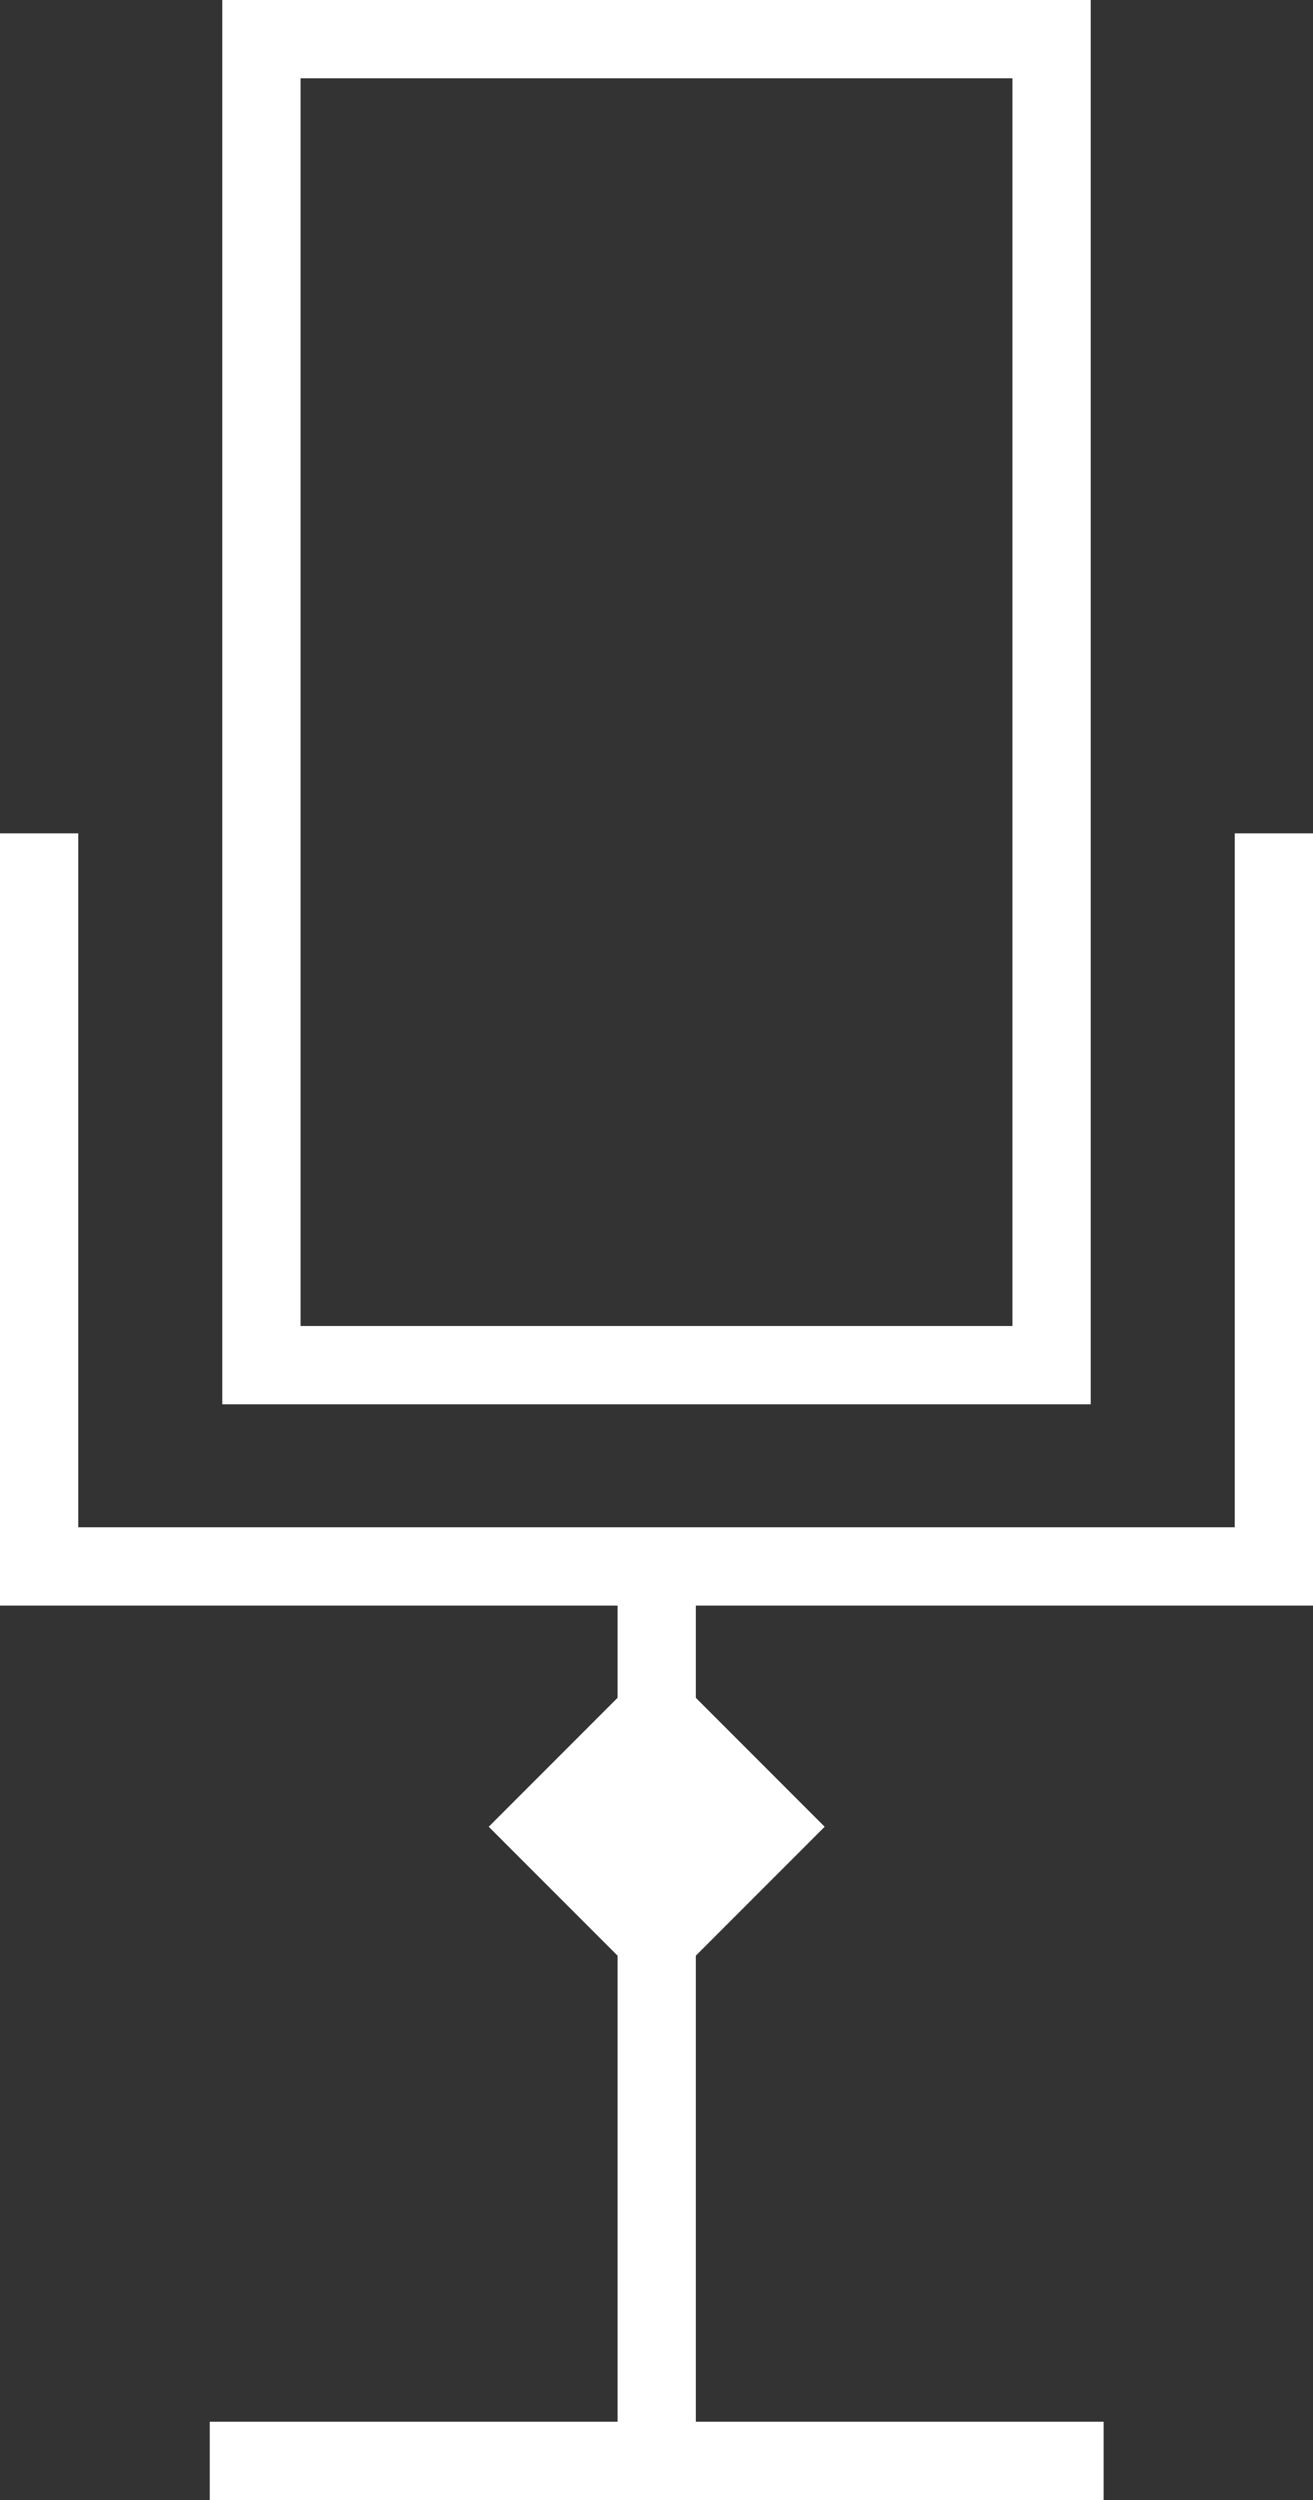 <?xml version="1.0" encoding="UTF-8"?>
<svg id="_レイヤー_1" xmlns="http://www.w3.org/2000/svg" xmlns:xlink="http://www.w3.org/1999/xlink" version="1.1" viewBox="0 0 33.55 63.84">
  <rect x="0" y="0" width="33.55" height="63.84" fill="#333333" stroke="none"/>
  <!-- Generator: Adobe Illustrator 29.3.0, SVG Export Plug-In . SVG Version: 2.1.0 Build 146)  -->
  <defs>
    <style>
      .st0 {
        fill: #fff;
      }
    </style>
  </defs>
  <g id="_レイヤー_11">
    <g id="_グループ_11619">
      <path class="st0" d="M27.87,35.86H5.68V0h22.19v35.86ZM7.68,33.86h18.19V2H7.68s0,31.86,0,31.86Z"/>
      <polygon class="st0" points="33.55 41 0 41 0 21.28 2 21.28 2 39 31.55 39 31.55 21.28 33.55 21.28 33.55 41"/>
      <rect class="st0" x="15.78" y="40" width="2" height="22.84"/>
      <rect class="st0" x="5.36" y="61.84" width="22.84" height="2"/>
      <g>
        <rect id="_長方形_2347-2" class="st0" x="14.745" y="44.613" width="4.07" height="4.07" transform="translate(-28.07 25.528) rotate(-45)"/>
        <path class="st0" d="M16.78,50.939l-4.292-4.292,4.292-4.292,4.292,4.292-4.292,4.292ZM15.316,46.647l1.464,1.464,1.464-1.464-1.464-1.464-1.464,1.464Z"/>
      </g>
    </g>
  </g>
</svg>